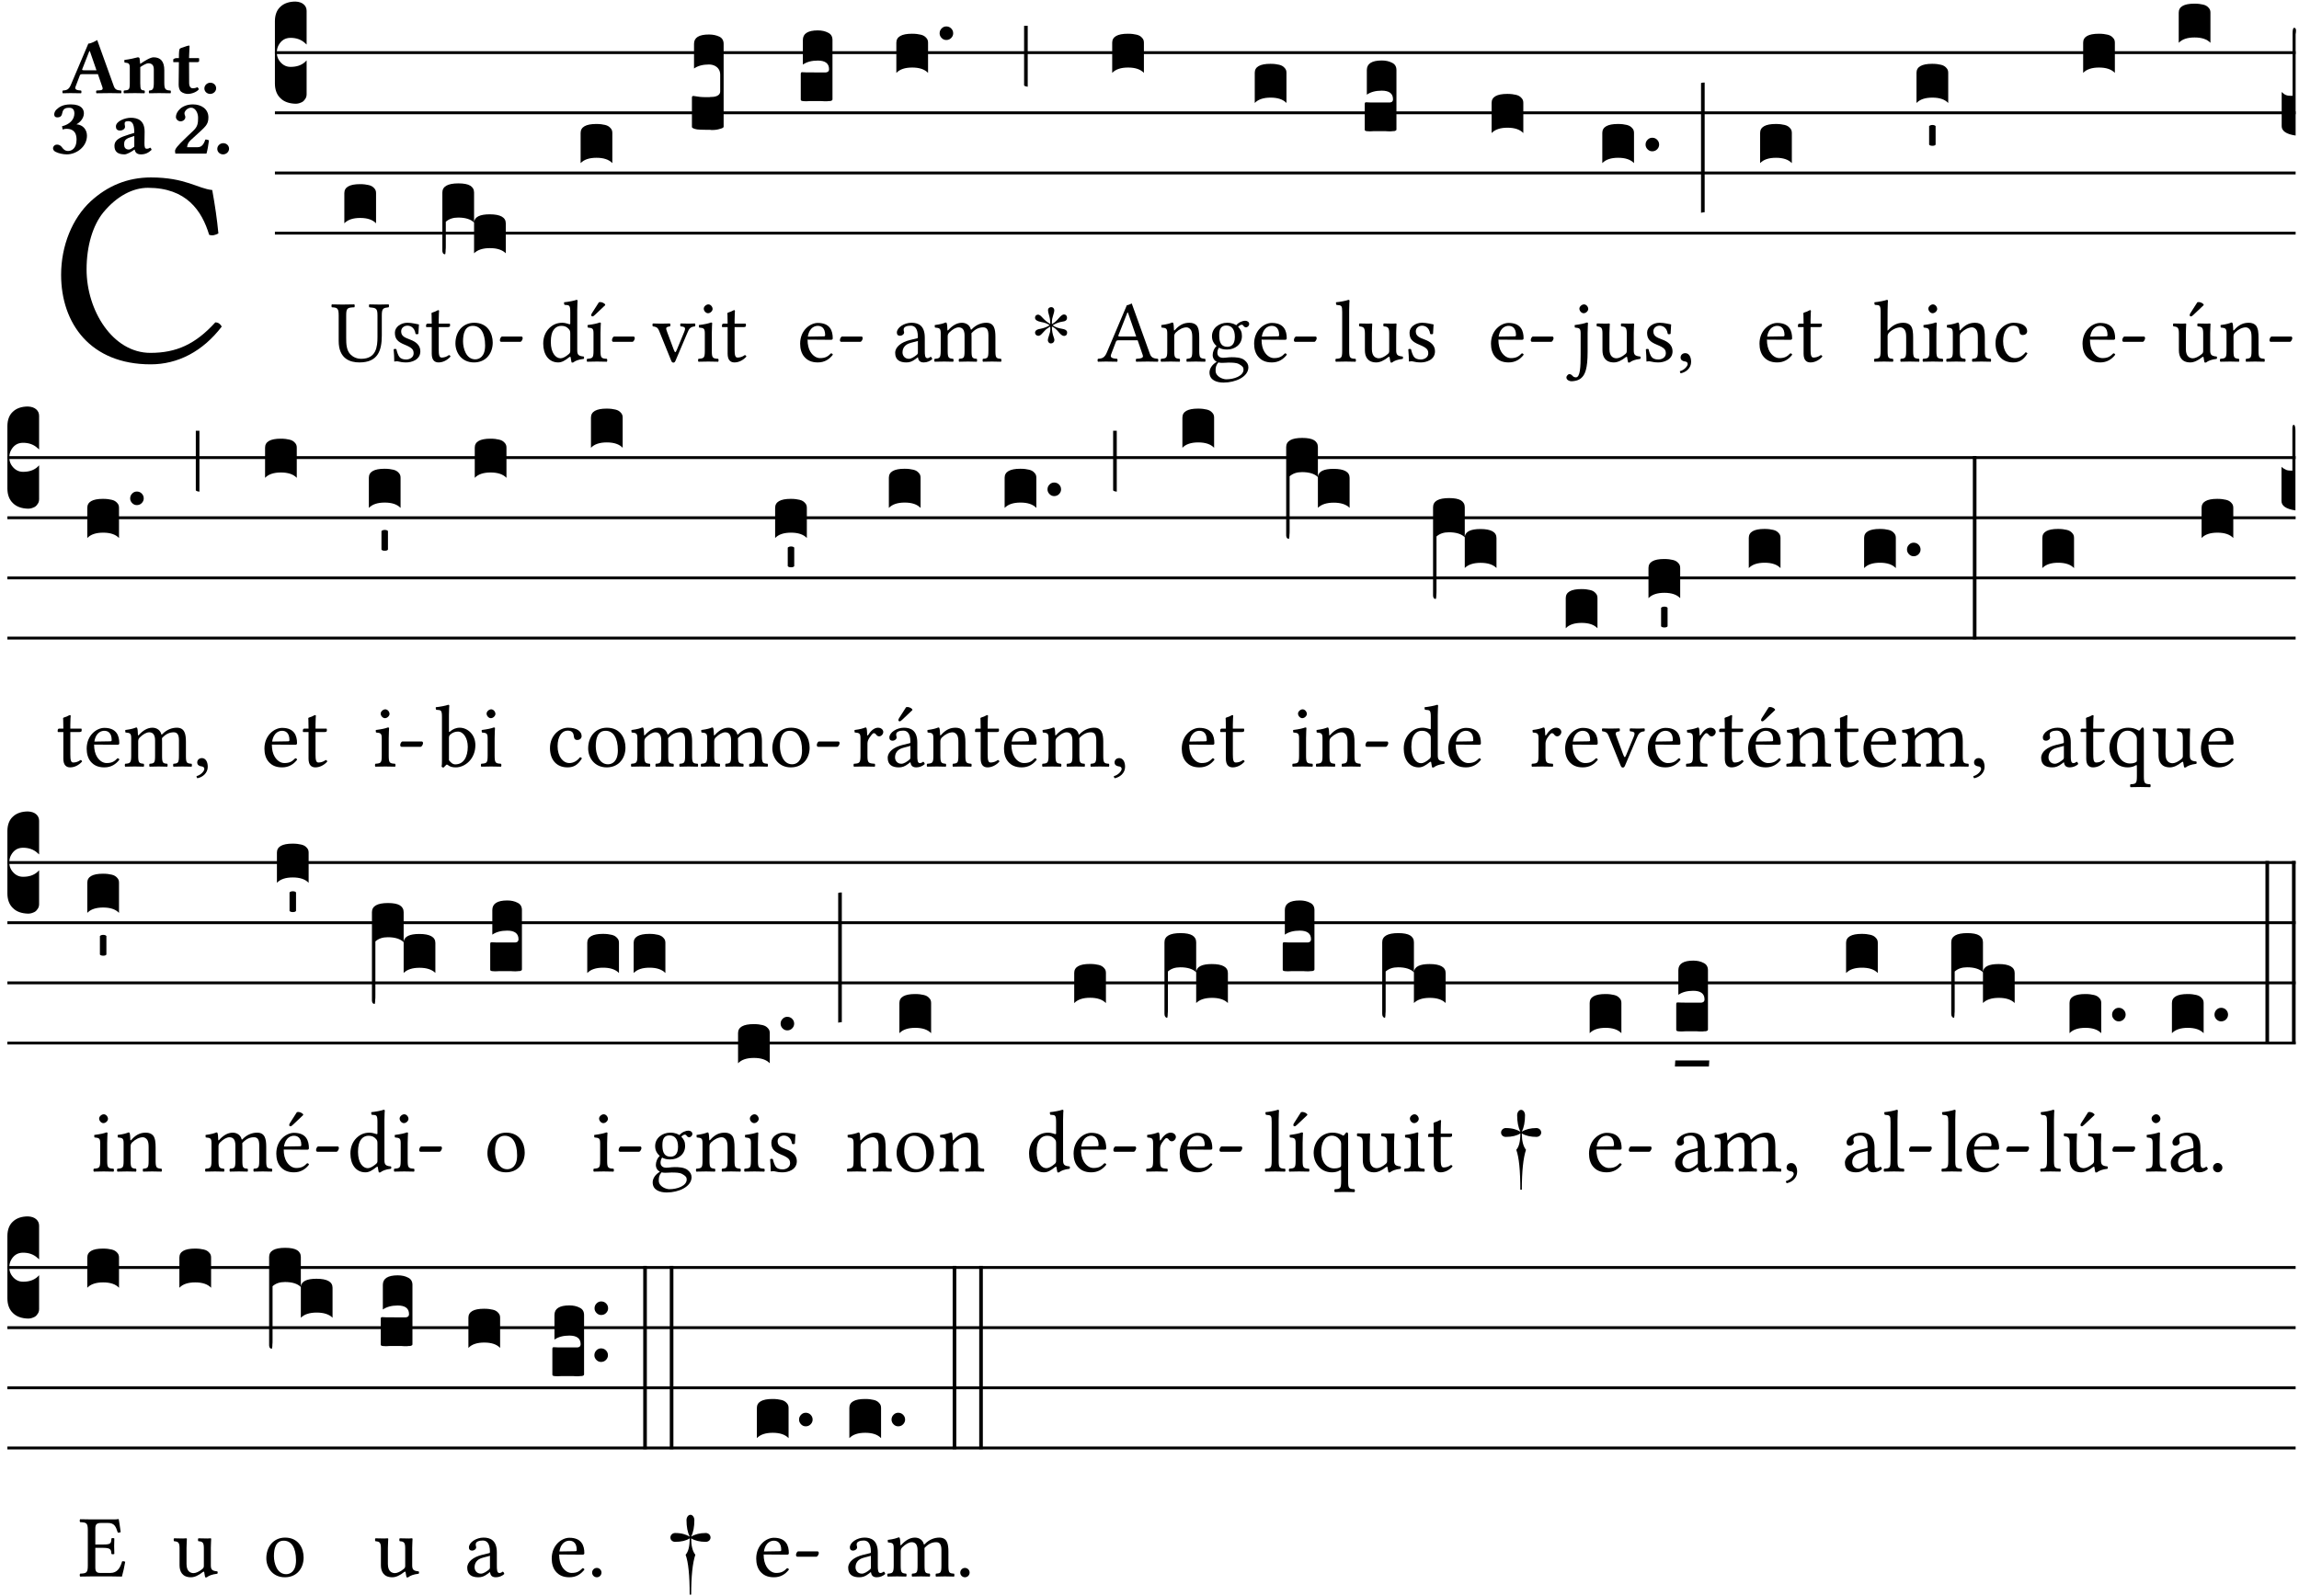 <?xml version="1.0" encoding="UTF-8" standalone="no"?>
<!DOCTYPE svg PUBLIC "-//W3C//DTD SVG 1.1//EN" "http://www.w3.org/Graphics/SVG/1.1/DTD/svg11.dtd">
<svg xmlns="http://www.w3.org/2000/svg" xmlns:xlink="http://www.w3.org/1999/xlink" version="1.1" width="311pt" height="216pt" viewBox="0 0 311 216">
<g enable-background="new">
<clipPath id="cp0">
<path transform="matrix(1,0,0,-1,-71,16251)" d="M 0 0 L 453.543 0 L 453.543 16322.79 L 0 16322.79 Z "/>
</clipPath>
<g clip-path="url(#cp0)">
<symbol id="font_1_24">
<path d="M .32 0 C .417 0 .506 .046 .574 .135 C .569 .144 .562 .15 .551 .15 C .48 .072 .412 .041 .319 .041 C .184 .041 .091 .193 .091 .339 C .091 .425 .114 .497 .15 .542 C .2 .603 .258 .631 .31 .631 C .448 .631 .503 .549 .529 .463 C .541 .459 .551 .462 .562 .468 C .557 .52 .55 .568 .54 .623 C .489 .628 .444 .668 .321 .668 C .236 .668 .165 .637 .106 .583 C .04 .522 0 .424 0 .32 C 0 .146 .105 0 .32 0 Z "/>
</symbol>
<use xlink:href="#font_1_24" transform="matrix(37.858,0,0,-37.858,8.267,49.3)"/>
<symbol id="font_2_22">
<path d="M .164 .081 L .217 .22 C .222 .233 .228 .237 .252 .237 L .442 .237 L .498 .074 C .51 .038 .481 .037 .443 .035 C .437 .035 .43 .034 .424 .034 C .418 .028 .418 .006 .424 0 C .461 .001 .556 .002 .595 .002 C .636 .002 .692 .001 .729 0 C .735 .006 .735 .028 .729 .034 C .69 .038 .657 .037 .639 .088 L .433 .66 C .418 .651 .358 .616 .323 .616 L .106 .104 C .08 .042 .05 .037 .006 .034 C 0 .028 0 .006 .006 0 C .043 .001 .061 .002 .1 .002 C .141 .002 .196 .001 .233 0 C .239 .006 .239 .028 .233 .034 C .195 .037 .148 .04 .164 .081 M .272 .285 C .25 .285 .243 .288 .247 .298 L .335 .522 L .342 .522 L .424 .285 L .272 .285 Z "/>
</symbol>
<symbol id="font_2_4f">
<path d="M .208 .124 L .208 .325 C .248 .352 .288 .372 .306 .372 C .346 .372 .376 .354 .376 .297 L .376 .13 C .376 .046 .36 .037 .319 .034 C .313 .028 .313 .006 .319 0 C .361 .001 .393 .002 .441 .002 C .496 .002 .54 .001 .583 0 C .589 .006 .589 .028 .583 .034 C .522 .037 .506 .046 .506 .13 L .506 .286 C .506 .396 .459 .446 .373 .446 C .333 .446 .262 .402 .207 .364 C .204 .399 .2 .429 .2 .429 C .199 .441 .191 .446 .177 .446 C .14 .436 .08 .422 .011 .413 C .009 .407 .011 .387 .013 .381 C .068 .376 .078 .368 .078 .311 L .078 .124 C .078 .041 .067 .039 .006 .034 C 0 .028 0 .006 .006 0 C .048 .001 .09 .002 .143 .002 C .189 .002 .217 .001 .26 0 C .266 .006 .266 .028 .26 .034 C .218 .038 .208 .041 .208 .124 Z "/>
</symbol>
<symbol id="font_2_55">
<path d="M .042 .444 C .028 .444 .013 .44 0 .429 L 0 .4 C 0 .395 .001 .394 .005 .394 L .07 .394 C .068 .293 .067 .165 .067 .115 C .067 .08 .076 .046 .097 .028 C .12 .009 .156 0 .18 0 C .235 0 .296 .028 .316 .056 C .316 .068 .31 .074 .298 .084 C .285 .074 .26 .07 .241 .07 C .219 .07 .197 .087 .197 .137 C .197 .187 .196 .294 .196 .394 L .297 .394 C .307 .394 .321 .398 .321 .407 L .321 .438 C .321 .442 .318 .444 .313 .444 L .196 .444 L .197 .478 C .199 .545 .202 .591 .202 .591 C .202 .597 .199 .6 .194 .6 C .187 .6 .15 .589 .134 .582 C .117 .575 .088 .569 .081 .56 C .074 .551 .07 .524 .07 .444 L .042 .444 Z "/>
</symbol>
<symbol id="font_2_f">
<path d="M 0 .068 C 0 .03 .032 0 .072 0 C .112 0 .146 .032 .146 .07 C .146 .109 .114 .139 .074 .139 C .034 .139 0 .107 0 .068 Z "/>
</symbol>
<symbol id="font_2_14">
<path d="M .202 .578 C .244 .578 .265 .554 .265 .507 C .265 .431 .204 .37 .112 .349 L .119 .309 C .14 .315 .152 .317 .167 .317 C .219 .317 .292 .302 .292 .182 C .292 .067 .224 .042 .187 .042 C .148 .042 .127 .067 .114 .084 C .103 .099 .086 .121 .049 .121 C .018 .121 0 .095 0 .078 C 0 .057 .011 .042 .033 .031 C .069 .013 .122 0 .171 0 C .289 0 .421 .093 .421 .232 C .421 .304 .374 .367 .29 .373 C .334 .395 .383 .448 .383 .509 C .383 .553 .359 .62 .221 .62 C .117 .62 .075 .585 .043 .556 C .021 .536 .015 .509 .015 .496 C .015 .482 .02 .459 .053 .459 C .097 .459 .109 .482 .115 .514 C .126 .575 .168 .578 .202 .578 Z "/>
</symbol>
<symbol id="font_2_42">
<path d="M .251 .059 C .258 .018 .285 0 .329 0 C .384 0 .423 .021 .46 .056 C .458 .068 .454 .076 .442 .084 C .429 .074 .419 .07 .4 .07 C .378 .07 .372 .088 .372 .137 L .374 .281 C .374 .425 .285 .454 .203 .454 C .13 .454 .018 .412 .018 .346 C .018 .318 .03 .296 .069 .296 C .105 .296 .131 .318 .131 .342 C .131 .347 .13 .353 .129 .359 C .127 .369 .125 .379 .127 .389 C .128 .4 .136 .412 .169 .412 C .211 .412 .246 .394 .246 .267 L .179 .246 C .074 .213 0 .184 0 .105 C 0 .036 .038 0 .125 0 C .154 0 .212 .032 .245 .058 L .251 .059 M .246 .228 L .246 .096 C .221 .076 .196 .06 .178 .06 C .135 .06 .12 .089 .12 .12 C .12 .157 .123 .188 .194 .211 L .246 .228 Z "/>
</symbol>
<symbol id="font_2_13">
<path d="M .011 .454 C .011 .429 .034 .4 .07 .4 C .099 .4 .128 .422 .128 .453 C .128 .458 .126 .465 .123 .474 C .12 .481 .117 .489 .117 .5 C .117 .523 .152 .569 .2 .569 C .251 .569 .286 .506 .286 .446 C .286 .379 .282 .336 .229 .286 L .144 .205 C .02 .087 .003 .059 0 .032 L .004 0 L .39 0 C .402 .038 .414 .107 .421 .164 C .408 .17 .399 .174 .376 .174 C .354 .106 .325 .079 .28 .079 L .15 .079 C .153 .111 .163 .138 .196 .168 L .255 .222 C .374 .332 .414 .356 .414 .449 C .414 .553 .326 .61 .223 .61 C .08 .61 .011 .516 .011 .454 Z "/>
</symbol>
<use xlink:href="#font_2_22" transform="matrix(10.909,0,0,-10.909,8.426,12.62)"/>
<use xlink:href="#font_2_4f" transform="matrix(10.909,0,0,-10.909,16.706,12.62)"/>
<use xlink:href="#font_2_55" transform="matrix(10.909,0,0,-10.909,23.437,12.708)"/>
<use xlink:href="#font_2_f" transform="matrix(10.909,0,0,-10.909,27.648,12.708)"/>
<use xlink:href="#font_2_14" transform="matrix(10.909,0,0,-10.909,7.171,20.889)"/>
<use xlink:href="#font_2_42" transform="matrix(10.909,0,0,-10.909,15.484,20.889)"/>
<use xlink:href="#font_2_13" transform="matrix(10.909,0,0,-10.909,23.676,20.78)"/>
<use xlink:href="#font_2_f" transform="matrix(10.909,0,0,-10.909,29.393,20.889)"/>
<path transform="matrix(1,0,0,-1,37.189,7.123)" stroke-width=".388" stroke-linecap="butt" stroke-miterlimit="10" stroke-linejoin="miter" fill="none" stroke="#000000" d="M 0 0 L 273.354 0 "/>
<path transform="matrix(1,0,0,-1,37.189,15.264)" stroke-width=".388" stroke-linecap="butt" stroke-miterlimit="10" stroke-linejoin="miter" fill="none" stroke="#000000" d="M 0 0 L 273.354 0 "/>
<path transform="matrix(1,0,0,-1,37.189,23.405)" stroke-width=".388" stroke-linecap="butt" stroke-miterlimit="10" stroke-linejoin="miter" fill="none" stroke="#000000" d="M 0 0 L 273.354 0 "/>
<path transform="matrix(1,0,0,-1,37.189,31.545)" stroke-width=".388" stroke-linecap="butt" stroke-miterlimit="10" stroke-linejoin="miter" fill="none" stroke="#000000" d="M 0 0 L 273.354 0 "/>
<symbol id="font_3_d">
<path d="M 0 .106 L 0 .432 C 0 .465 .01 .491 .029 .508 C .048 .526 .075 .535 .108 .535 C .127 .534 .141 .529 .151 .52 C .161 .511 .166 .5 .166 .486 L .166 .31 L .156 .319 C .137 .336 .112 .345 .082 .345 C .054 .345 .033 .332 .019 .306 C .013 .295 .01 .282 .01 .268 C .01 .255 .013 .242 .02 .23 C .027 .219 .035 .21 .046 .203 C .057 .196 .069 .193 .082 .193 C .113 .193 .137 .201 .156 .217 L .166 .227 L .166 .05 C .166 .039 .163 .03 .157 .023 C .152 .015 .145 .009 .136 .006 C .127 .002 .118 0 .108 0 C .075 .001 .048 .01 .029 .029 C .01 .047 0 .073 0 .106 Z "/>
</symbol>
<use xlink:href="#font_3_d" transform="matrix(25.843,0,0,-25.843,37.189,14.037)"/>
<symbol id="font_1_36">
<path d="M .168 .533 C .168 .616 .183 .621 .26 .624 C .266 .63 .266 .651 .26 .657 C .213 .656 .164 .655 .125 .655 C .086 .655 .045 .656 .006 .657 C 0 .651 0 .63 .006 .624 C .066 .621 .083 .616 .083 .533 L .083 .243 C .083 .039 .215 0 .317 0 C .522 0 .571 .127 .571 .305 L .571 .533 C .571 .613 .588 .617 .648 .624 C .654 .63 .654 .651 .648 .657 C .61 .656 .569 .655 .546 .655 C .525 .655 .476 .656 .43 .657 C .424 .651 .424 .63 .43 .624 C .505 .617 .522 .614 .522 .533 L .522 .287 C .522 .175 .507 .041 .338 .041 C .29 .041 .249 .059 .219 .088 C .17 .135 .168 .211 .168 .276 L .168 .533 Z "/>
</symbol>
<use xlink:href="#font_1_36" transform="matrix(11.955,0,0,-11.955,44.823,49.041)"/>
<symbol id="font_3_40">
<path d="M .082 .205 C .101 .205 .116 .203 .128 .2 C .141 .197 .15 .191 .156 .184 C .163 .177 .166 .169 .166 .158 L .166 0 C .148 .019 .12 .028 .083 .028 C .046 .028 .018 .019 0 0 L 0 .158 C 0 .189 .027 .205 .082 .205 Z "/>
</symbol>
<use xlink:href="#font_3_40" transform="matrix(25.843,0,0,-25.843,46.581,30.215)"/>
<symbol id="font_1_54">
<path d="M 0 .148 C .004 .099 .007 .052 .007 .01 C .017 .012 .027 .013 .032 .013 C .039 .013 .045 .013 .052 .011 C .079 .004 .106 0 .143 0 C .199 0 .302 .027 .302 .126 C .302 .194 .253 .234 .185 .259 C .125 .282 .085 .297 .085 .352 C .085 .393 .121 .416 .155 .416 C .177 .416 .235 .408 .248 .323 C .254 .317 .274 .318 .28 .324 C .283 .36 .285 .397 .286 .43 C .255 .435 .207 .449 .155 .449 C .081 .449 .014 .401 .014 .337 C .014 .264 .047 .233 .124 .201 C .207 .167 .226 .146 .226 .103 C .226 .054 .178 .033 .141 .033 C .102 .033 .08 .046 .07 .057 C .048 .08 .037 .124 .031 .149 C .025 .155 .006 .154 0 .148 Z "/>
</symbol>
<symbol id="font_1_55">
<path d="M .018 .439 C .004 .439 0 .427 0 .419 L 0 .406 C 0 .401 .001 .4 .005 .4 L .064 .4 L .064 .099 C .064 .028 .095 0 .141 0 C .187 0 .237 .022 .276 .066 C .274 .076 .268 .082 .258 .083 C .232 .063 .202 .055 .176 .055 C .149 .055 .143 .085 .143 .147 L .143 .4 L .247 .4 C .257 .4 .271 .404 .271 .413 L .271 .433 C .271 .437 .268 .439 .263 .439 L .143 .439 L .143 .478 C .143 .543 .147 .583 .147 .583 C .147 .589 .144 .592 .139 .592 C .135 .592 .126 .588 .117 .583 C .106 .577 .096 .572 .083 .569 C .071 .565 .061 .562 .061 .555 C .061 .543 .064 .55 .064 .439 L .018 .439 Z "/>
</symbol>
<symbol id="font_1_50">
<path d="M 0 .215 C 0 .113 .068 0 .21 0 C .274 0 .323 .023 .357 .056 C .402 .1 .422 .163 .422 .224 C .422 .328 .365 .449 .212 .449 C .146 .449 .092 .422 .055 .379 C .019 .336 0 .278 0 .215 M .197 .414 C .283 .414 .336 .336 .336 .192 C .336 .066 .271 .035 .224 .035 C .12 .035 .086 .161 .086 .238 C .086 .325 .107 .414 .197 .414 Z "/>
</symbol>
<symbol id="font_1_e">
<path d="M .231 0 C .244 0 .258 .028 .258 .04 C .258 .05 .254 .06 .244 .06 L .025 .06 C .013 .06 0 .037 0 .019 C 0 .009 .006 0 .015 0 L .231 0 Z "/>
</symbol>
<use xlink:href="#font_1_54" transform="matrix(11.955,0,0,-11.955,53.252,49.041)"/>
<use xlink:href="#font_1_55" transform="matrix(11.955,0,0,-11.955,57.639,49.041)"/>
<use xlink:href="#font_1_50" transform="matrix(11.955,0,0,-11.955,61.609,49.041)"/>
<use xlink:href="#font_1_e" transform="matrix(11.955,0,0,-11.955,67.622,46.256)"/>
<symbol id="font_3_1b8">
<path d="M 0 .021 L 0 .323 C 0 .355 .028 .371 .084 .371 C .112 .371 .133 .367 .146 .359 C .159 .351 .166 .339 .166 .323 L .166 .169 C .17 .196 .197 .209 .248 .209 C .304 .209 .332 .193 .332 .162 L .332 .005 C .314 .023 .286 .032 .249 .032 C .212 .032 .184 .023 .166 .005 L .166 .166 C .149 .183 .121 .192 .083 .192 C .056 .192 .035 .185 .018 .17 L .018 .047 C .018 .036 .018 .027 .017 .021 C .017 .015 .017 .01 .016 .007 C .016 .004 .016 .002 .015 .001 C .014 0 .013 0 .011 0 C .008 .001 .006 .002 .004 .004 C .003 .006 .002 .008 .001 .011 C 0 .014 0 .017 0 .021 Z "/>
</symbol>
<use xlink:href="#font_3_1b8" transform="matrix(25.843,0,0,-25.843,59.841,34.401)"/>
<symbol id="font_1_45">
<path d="M .295 .063 C .3 .067 .309 .069 .31 .062 C .313 .038 .321 .003 .321 .003 C .329 0 .334 .001 .34 .003 C .362 .021 .397 .036 .458 .043 C .464 .049 .464 .064 .458 .07 C .394 .075 .385 .094 .385 .143 L .385 .596 C .385 .661 .389 .701 .389 .701 C .389 .708 .385 .711 .376 .711 C .351 .701 .276 .687 .236 .684 C .234 .676 .236 .66 .242 .654 C .245 .654 .248 .654 .251 .654 C .295 .651 .306 .651 .306 .572 L .306 .444 C .306 .437 .304 .435 .297 .435 C .293 .435 .252 .452 .219 .452 C .153 .452 .109 .43 .069 .392 C .026 .349 0 .29 0 .216 C 0 .093 .062 .003 .17 .003 C .209 .003 .246 .023 .295 .063 M .306 .137 C .306 .118 .304 .11 .29 .098 C .253 .066 .221 .05 .196 .05 C .142 .05 .086 .109 .086 .234 C .086 .306 .1 .346 .115 .367 C .146 .414 .188 .417 .208 .417 C .244 .417 .269 .404 .289 .381 C .303 .365 .306 .358 .306 .327 L .306 .137 Z "/>
</symbol>
<symbol id="font_1_ad">
<path d="M .157 .124 L .157 .323 C .157 .373 .161 .437 .161 .437 C .161 .441 .156 .444 .148 .444 C .12 .433 .08 .424 .011 .415 C .009 .409 .011 .393 .013 .387 C .068 .382 .078 .376 .078 .319 L .078 .124 C .078 .041 .067 .038 .006 .033 C 0 .027 0 .006 .006 0 C .039 .001 .078 .002 .118 .002 C .158 .002 .196 .001 .229 0 C .235 .006 .235 .027 .229 .033 C .168 .037 .157 .041 .157 .124 M .139 .673 L .063 .554 C .055 .541 .052 .537 .052 .526 C .052 .519 .059 .513 .066 .513 C .073 .513 .081 .517 .096 .532 L .211 .641 L .208 .652 C .185 .674 .159 .675 .153 .675 C .148 .675 .142 .674 .139 .673 Z "/>
</symbol>
<use xlink:href="#font_1_45" transform="matrix(11.955,0,0,-11.955,73.485,49.077)"/>
<use xlink:href="#font_1_ad" transform="matrix(11.955,0,0,-11.955,79.355,48.946)"/>
<use xlink:href="#font_1_e" transform="matrix(11.955,0,0,-11.955,82.786,46.256)"/>
<use xlink:href="#font_3_40" transform="matrix(25.843,0,0,-25.843,78.544,22.073)"/>
<symbol id="font_1_57">
<path d="M .32 .41 C .374 .406 .38 .394 .359 .343 L .278 .147 C .262 .108 .257 .108 .241 .15 L .169 .343 C .151 .391 .147 .403 .2 .41 C .206 .416 .206 .437 .2 .443 C .167 .442 .132 .441 .099 .441 C .066 .441 .036 .442 .006 .443 C 0 .437 0 .416 .006 .41 C .059 .404 .066 .388 .086 .337 L .214 .021 C .22 .006 .226 0 .239 0 C .249 0 .256 .006 .263 .023 L .396 .336 C .415 .38 .426 .405 .482 .41 C .488 .416 .488 .437 .482 .443 C .462 .442 .438 .441 .412 .441 C .379 .441 .345 .442 .32 .443 C .314 .437 .314 .416 .32 .41 Z "/>
</symbol>
<symbol id="font_1_4a">
<path d="M .157 .124 L .157 .323 C .157 .373 .161 .437 .161 .437 C .161 .441 .156 .444 .148 .444 C .12 .433 .08 .424 .011 .415 C .009 .409 .011 .393 .013 .387 C .068 .382 .078 .376 .078 .319 L .078 .124 C .078 .041 .067 .038 .006 .033 C 0 .027 0 .006 .006 0 C .039 .001 .078 .002 .118 .002 C .158 .002 .196 .001 .229 0 C .235 .006 .235 .027 .229 .033 C .168 .037 .157 .041 .157 .124 M .066 .601 C .066 .575 .09 .549 .114 .549 C .142 .549 .166 .576 .166 .597 C .166 .621 .145 .649 .118 .649 C .094 .649 .066 .625 .066 .601 Z "/>
</symbol>
<use xlink:href="#font_1_57" transform="matrix(11.955,0,0,-11.955,88.245,49.065)"/>
<use xlink:href="#font_1_4a" transform="matrix(11.955,0,0,-11.955,94.414,48.946)"/>
<use xlink:href="#font_1_55" transform="matrix(11.955,0,0,-11.955,97.665,49.041)"/>
<symbol id="font_3_105">
<path d="M 0 .016 L 0 .169 C 0 .175 .002 .178 .006 .178 L .01 .178 C .031 .174 .051 .172 .069 .172 C .073 .172 .077 .172 .081 .172 C .085 .172 .089 .172 .092 .172 C .096 .173 .099 .173 .102 .173 C .117 .173 .128 .176 .136 .181 C .144 .186 .148 .193 .148 .202 L .148 .289 C .148 .299 .146 .308 .142 .315 C .138 .323 .131 .33 .122 .335 C .113 .34 .102 .343 .089 .343 C .057 .343 .031 .336 .011 .322 L .011 .451 C .011 .484 .037 .5 .089 .5 C .11 .5 .128 .496 .143 .489 C .158 .482 .166 .469 .166 .451 L .166 .017 C .166 .013 .16 .009 .147 .006 C .135 .002 .122 0 .107 0 C .104 0 .099 0 .094 .001 C .089 .001 .082 .001 .074 .001 C .052 .001 .036 .002 .027 .003 C .009 .006 0 .011 0 .016 Z "/>
</symbol>
<use xlink:href="#font_3_105" transform="matrix(25.843,0,0,-25.843,93.601,17.59)"/>
<symbol id="font_1_46">
<path d="M .349 .103 C .312 .065 .283 .049 .225 .049 C .189 .049 .147 .07 .116 .121 C .096 .154 .084 .2 .084 .258 L .35 .256 C .362 .256 .369 .262 .369 .273 C .369 .357 .339 .447 .2 .447 C .113 .447 0 .364 0 .212 C 0 .156 .014 .102 .047 .064 C .081 .024 .128 0 .2 0 C .276 0 .33 .035 .37 .087 C .367 .097 .361 .102 .349 .103 M .087 .292 C .106 .405 .176 .414 .2 .414 C .238 .414 .283 .393 .283 .309 C .283 .3 .279 .295 .268 .295 L .087 .292 Z "/>
</symbol>
<use xlink:href="#font_1_46" transform="matrix(11.955,0,0,-11.955,108.24,49.041)"/>
<use xlink:href="#font_1_e" transform="matrix(11.955,0,0,-11.955,113.62,46.256)"/>
<symbol id="font_3_104">
<path d="M .131 0 C .126 0 .118 0 .107 .001 C .096 .001 .087 .001 .078 .001 C .07 .001 .06 .001 .049 .001 C .038 0 .031 0 .028 0 C .016 0 .008 .001 .005 .002 C .002 .003 0 .005 0 .009 L 0 .143 C 0 .149 .002 .152 .006 .152 L .01 .152 C .015 .151 .036 .151 .075 .151 L .109 .151 C .12 .151 .128 .151 .132 .151 C .137 .152 .14 .153 .143 .155 C .146 .158 .148 .162 .148 .168 C .148 .198 .128 .213 .089 .213 C .057 .213 .031 .206 .011 .192 L .011 .321 C .011 .354 .037 .371 .089 .371 C .11 .371 .128 .367 .143 .359 C .158 .352 .166 .339 .166 .321 L .166 .01 C .166 .008 .165 .006 .164 .005 C .163 .004 .161 .003 .158 .002 C .155 .001 .151 .001 .146 .001 C .142 0 .137 0 .131 0 Z "/>
</symbol>
<use xlink:href="#font_3_104" transform="matrix(25.843,0,0,-25.843,108.325,13.701)"/>
<symbol id="font_1_42">
<path d="M .257 .058 C .263 .027 .274 0 .324 0 C .362 0 .398 .017 .419 .037 C .417 .049 .413 .058 .402 .064 C .395 .058 .378 .048 .365 .048 C .336 .048 .335 .087 .335 .133 L .335 .28 C .335 .422 .257 .449 .184 .449 C .102 .449 .019 .395 .019 .338 C .019 .314 .031 .302 .054 .302 C .083 .302 .101 .323 .101 .336 C .101 .343 .1 .35 .098 .354 C .097 .357 .096 .363 .096 .374 C .096 .405 .138 .416 .176 .416 C .21 .416 .257 .399 .257 .286 C .257 .279 .254 .275 .251 .274 L .165 .253 C .069 .229 0 .176 0 .108 C 0 .026 .056 0 .126 0 C .161 0 .191 .008 .235 .042 L .255 .058 L .257 .058 M .257 .243 L .257 .111 C .257 .098 .251 .091 .243 .085 C .217 .064 .183 .041 .155 .041 C .105 .041 .083 .081 .083 .112 C .083 .157 .104 .203 .178 .222 L .257 .243 Z "/>
</symbol>
<symbol id="font_1_4e">
<path d="M .15 .36 C .149 .39 .147 .426 .142 .436 C .14 .441 .138 .444 .13 .444 C .102 .433 .076 .424 .007 .415 C .005 .409 .007 .393 .009 .387 C .063 .382 .074 .377 .074 .319 L .074 .124 C .074 .042 .061 .037 .006 .033 C 0 .027 0 .006 .006 0 C .036 .001 .074 .002 .114 .002 C .154 .002 .185 .001 .215 0 C .221 .006 .221 .027 .215 .033 C .164 .038 .153 .042 .153 .124 L .153 .288 C .153 .309 .162 .321 .17 .33 C .21 .369 .247 .389 .278 .389 C .316 .389 .344 .365 .344 .298 L .344 .124 C .344 .042 .336 .037 .282 .033 C .277 .027 .277 .006 .282 0 C .307 .001 .344 .002 .384 .002 C .424 .002 .457 .001 .482 0 C .487 .006 .487 .027 .482 .033 C .432 .037 .423 .042 .423 .124 L .423 .283 C .423 .297 .423 .311 .422 .323 C .47 .376 .515 .389 .554 .389 C .592 .389 .614 .367 .614 .3 L .614 .124 C .614 .042 .604 .037 .552 .033 C .547 .027 .547 .006 .552 0 C .577 .001 .614 .002 .654 .002 C .694 .002 .729 .001 .757 0 C .762 .006 .762 .027 .757 .033 C .702 .037 .693 .042 .693 .124 L .693 .282 C .693 .371 .678 .441 .59 .441 C .539 .441 .477 .422 .425 .367 C .422 .364 .416 .359 .414 .368 C .405 .409 .366 .441 .314 .441 C .256 .441 .204 .407 .162 .36 C .157 .355 .151 .348 .15 .36 Z "/>
</symbol>
<use xlink:href="#font_1_42" transform="matrix(11.955,0,0,-11.955,121.097,49.041)"/>
<use xlink:href="#font_1_4e" transform="matrix(11.955,0,0,-11.955,126.37,48.946)"/>
<symbol id="font_3_b">
<path d="M .06 .01 C .053 .003 .044 0 .035 0 C .026 0 .018 .003 .011 .01 C .004 .017 0 .025 0 .035 C 0 .046 .004 .054 .011 .061 C .018 .068 .026 .071 .035 .071 C .044 .071 .053 .068 .06 .061 C .067 .054 .071 .046 .071 .035 C .071 .025 .067 .017 .06 .01 Z "/>
</symbol>
<use xlink:href="#font_3_40" transform="matrix(25.843,0,0,-25.843,121.254,9.862)"/>
<use xlink:href="#font_3_b" transform="matrix(25.843,0,0,-25.843,127.108,5.412)"/>
<symbol id="font_4_25">
<path d="M .172 .184 L .172 .191 C .145 .174 .128 .162 .12 .155 C .113 .149 .099 .134 .078 .11 C .064 .094 .05 .086 .036 .086 C .014 .089 .002 .101 0 .121 C 0 .14 .013 .154 .039 .161 C .046 .163 .053 .165 .062 .166 C .097 .173 .128 .184 .154 .199 C .157 .201 .161 .203 .165 .206 L .154 .213 C .135 .226 .107 .236 .068 .243 C .024 .251 .001 .267 0 .29 C 0 .307 .008 .319 .023 .324 C .027 .325 .031 .326 .034 .326 C .048 .326 .064 .315 .082 .294 C .11 .263 .139 .24 .168 .223 L .172 .221 L .172 .234 C .172 .261 .167 .292 .157 .325 C .15 .348 .147 .365 .147 .376 C .147 .393 .155 .404 .171 .409 C .174 .41 .178 .411 .182 .411 C .199 .411 .21 .403 .216 .387 C .217 .383 .218 .379 .218 .374 C .218 .365 .215 .349 .208 .328 C .197 .296 .191 .268 .191 .245 L .191 .219 L .198 .223 C .221 .236 .245 .257 .27 .287 C .293 .314 .312 .328 .326 .328 C .345 .328 .356 .319 .361 .301 C .362 .297 .362 .293 .362 .289 C .362 .27 .352 .257 .331 .251 C .325 .25 .318 .248 .311 .247 C .277 .242 .244 .23 .213 .213 L .199 .205 L .207 .2 C .234 .183 .267 .172 .304 .166 C .338 .161 .357 .15 .362 .134 L .363 .122 C .363 .101 .354 .089 .336 .086 L .328 .085 C .311 .085 .291 .099 .268 .128 C .242 .159 .219 .179 .198 .188 L .191 .191 L .191 .184 C .191 .145 .198 .108 .211 .072 C .216 .058 .219 .047 .219 .04 C .219 .023 .211 .01 .195 .003 C .19 .001 .185 0 .18 0 C .165 0 .154 .008 .148 .023 C .146 .028 .145 .032 .145 .037 C .145 .049 .149 .064 .156 .083 C .167 .113 .173 .138 .173 .158 L .173 .167 L .172 .184 Z "/>
</symbol>
<use xlink:href="#font_4_25" transform="matrix(11.955,0,0,-11.955,140.015,46.471)"/>
<symbol id="font_3_2a">
<path d="M 0 .319 L .019 .319 L .019 0 C .01 .001 .003 .003 0 .007 L 0 .319 Z "/>
</symbol>
<use xlink:href="#font_3_2a" transform="matrix(25.843,0,0,-25.843,138.536,11.736)"/>
<symbol id="font_1_22">
<path d="M .154 .081 L .209 .226 C .214 .239 .22 .243 .244 .243 L .455 .243 L .513 .074 C .525 .04 .487 .036 .439 .033 C .433 .027 .433 .006 .439 0 C .476 .001 .531 .002 .57 .002 C .611 .002 .649 .001 .684 0 C .69 .006 .69 .027 .684 .033 C .645 .037 .611 .04 .594 .088 L .388 .66 C .373 .651 .346 .64 .333 .64 L .106 .104 C .08 .042 .05 .036 .006 .033 C 0 .027 0 .006 .006 0 C .032 .001 .065 .002 .095 .002 C .136 .002 .186 .001 .223 0 C .229 .006 .229 .027 .223 .033 C .185 .036 .138 .04 .154 .081 M .262 .285 C .24 .285 .233 .288 .237 .298 L .339 .557 L .345 .557 L .439 .285 L .262 .285 Z "/>
</symbol>
<use xlink:href="#font_1_22" transform="matrix(11.955,0,0,-11.955,148.457,48.946)"/>
<use xlink:href="#font_3_40" transform="matrix(25.843,0,0,-25.843,150.454,9.862)"/>
<symbol id="font_1_4f">
<path d="M .164 .36 C .158 .353 .152 .351 .152 .36 C .151 .387 .149 .426 .144 .436 C .142 .441 .14 .444 .132 .444 C .104 .433 .078 .424 .009 .415 C .007 .409 .009 .393 .011 .387 C .065 .382 .076 .377 .076 .319 L .076 .124 C .076 .042 .066 .038 .006 .033 C 0 .027 0 .006 .006 0 C .036 .001 .076 .002 .116 .002 C .156 .002 .186 .001 .216 0 C .222 .006 .222 .027 .216 .033 C .165 .038 .155 .042 .155 .124 L .155 .288 C .155 .309 .164 .321 .172 .33 C .21 .367 .255 .389 .294 .389 C .314 .389 .335 .376 .347 .353 C .357 .333 .359 .306 .359 .276 L .359 .124 C .359 .042 .349 .038 .297 .033 C .292 .027 .292 .006 .297 0 C .327 .001 .359 .002 .399 .002 C .439 .002 .475 .001 .505 0 C .51 .006 .51 .027 .505 .033 C .449 .038 .438 .042 .438 .124 L .438 .273 C .438 .328 .434 .376 .411 .407 C .394 .429 .363 .441 .328 .441 C .279 .441 .223 .428 .164 .36 Z "/>
</symbol>
<symbol id="font_1_48">
<path d="M .412 .625 C .431 .625 .449 .643 .449 .663 C .449 .684 .43 .7 .403 .7 C .377 .7 .329 .683 .303 .649 C .291 .657 .258 .677 .199 .677 C .11 .677 .028 .617 .028 .525 C .028 .471 .052 .44 .08 .413 C .052 .389 .036 .346 .036 .312 C .036 .276 .056 .248 .082 .235 C .028 .203 0 .157 0 .114 C 0 .027 .082 0 .159 0 C .294 0 .44 .065 .44 .173 C .44 .205 .425 .23 .396 .254 C .357 .286 .287 .287 .25 .287 C .232 .287 .207 .285 .183 .282 C .168 .281 .158 .28 .153 .28 C .124 .28 .089 .294 .089 .337 C .089 .357 .095 .378 .107 .395 C .131 .381 .159 .374 .198 .374 C .286 .374 .367 .429 .367 .527 C .367 .574 .353 .601 .324 .631 C .331 .641 .351 .655 .364 .655 C .371 .655 .378 .652 .384 .643 C .388 .635 .401 .625 .412 .625 M .1 .228 C .111 .225 .127 .223 .14 .223 C .171 .223 .199 .226 .213 .226 C .263 .226 .305 .225 .334 .209 C .373 .187 .385 .173 .385 .147 C .385 .075 .279 .037 .189 .037 C .153 .037 .069 .066 .069 .134 C .069 .168 .071 .193 .1 .228 M .287 .517 C .287 .424 .24 .405 .203 .405 C .119 .405 .11 .476 .11 .54 C .11 .61 .135 .646 .19 .646 C .253 .646 .287 .6 .287 .517 Z "/>
</symbol>
<use xlink:href="#font_1_4f" transform="matrix(11.955,0,0,-11.955,156.993,48.946)"/>
<use xlink:href="#font_1_48" transform="matrix(11.955,0,0,-11.955,163.616,51.767)"/>
<use xlink:href="#font_1_46" transform="matrix(11.955,0,0,-11.955,169.654,49.041)"/>
<use xlink:href="#font_1_e" transform="matrix(11.955,0,0,-11.955,175.033,46.256)"/>
<use xlink:href="#font_3_40" transform="matrix(25.843,0,0,-25.843,169.738,13.933)"/>
<symbol id="font_1_4d">
<path d="M .078 .124 C .078 .041 .067 .036 .006 .033 C 0 .027 0 .006 .006 0 C .041 .001 .078 .002 .118 .002 C .158 .002 .196 .001 .229 0 C .235 .006 .235 .027 .229 .033 C .168 .036 .157 .041 .157 .124 L .157 .585 C .157 .65 .161 .69 .161 .69 C .161 .697 .157 .7 .148 .7 C .123 .69 .048 .676 .008 .673 C .006 .665 .008 .649 .014 .643 C .072 .639 .078 .636 .078 .561 L .078 .124 Z "/>
</symbol>
<symbol id="font_1_56">
<path d="M .197 .003 C .236 .003 .283 .023 .332 .063 C .337 .067 .346 .069 .347 .062 C .35 .037 .358 .003 .358 .003 C .366 0 .371 .001 .377 .003 C .399 .021 .434 .036 .495 .043 C .501 .049 .501 .064 .495 .07 C .431 .075 .422 .094 .422 .143 L .422 .335 C .422 .365 .426 .438 .426 .438 C .426 .441 .423 .444 .418 .444 C .413 .443 .398 .442 .383 .442 C .351 .442 .315 .443 .281 .444 C .275 .438 .275 .417 .281 .411 C .33 .408 .343 .396 .343 .33 L .343 .137 C .343 .118 .341 .11 .327 .098 C .29 .066 .252 .05 .227 .05 C .197 .05 .147 .064 .147 .153 L .147 .335 C .147 .365 .151 .438 .151 .438 C .151 .441 .148 .444 .143 .444 C .138 .443 .123 .442 .108 .442 C .076 .442 .04 .443 .006 .444 C 0 .438 0 .417 .006 .411 C .054 .407 .068 .396 .068 .331 L .068 .139 C .068 .07 .098 .003 .197 .003 Z "/>
</symbol>
<use xlink:href="#font_1_4d" transform="matrix(11.955,0,0,-11.955,180.634,48.946)"/>
<use xlink:href="#font_1_56" transform="matrix(11.955,0,0,-11.955,183.826,49.077)"/>
<use xlink:href="#font_1_54" transform="matrix(11.955,0,0,-11.955,190.509,49.041)"/>
<use xlink:href="#font_3_104" transform="matrix(25.843,0,0,-25.843,184.616,17.771)"/>
<use xlink:href="#font_1_46" transform="matrix(11.955,0,0,-11.955,201.694,49.041)"/>
<use xlink:href="#font_1_e" transform="matrix(11.955,0,0,-11.955,207.074,46.256)"/>
<use xlink:href="#font_3_40" transform="matrix(25.843,0,0,-25.843,201.779,18.004)"/>
<symbol id="font_1_4b">
<path d="M .161 .54 L .161 .299 C .161 .167 .157 .044 .107 .044 C .096 .044 .083 .048 .076 .055 C .066 .065 .054 .081 .032 .081 C .021 .081 0 .061 0 .043 C 0 .014 .036 0 .055 0 C .076 0 .128 .003 .165 .034 C .212 .072 .24 .144 .24 .333 L .24 .544 C .24 .594 .244 .658 .244 .658 C .244 .662 .239 .665 .231 .665 C .203 .654 .163 .645 .094 .636 C .092 .63 .094 .614 .096 .608 C .15 .603 .161 .597 .161 .54 M .147 .822 C .147 .796 .171 .77 .195 .77 C .223 .77 .247 .797 .247 .818 C .247 .842 .226 .87 .199 .87 C .175 .87 .147 .846 .147 .822 Z "/>
</symbol>
<symbol id="font_1_d">
<path d="M .061 .228 C .03 .228 .008 .207 .008 .179 C .008 .148 .034 .138 .052 .135 C .071 .133 .088 .127 .088 .104 C .088 .083 .052 .037 0 .024 C 0 .014 .002 .007 .009 0 C .069 .011 .127 .059 .127 .129 C .127 .189 .101 .228 .061 .228 Z "/>
</symbol>
<use xlink:href="#font_1_4b" transform="matrix(11.955,0,0,-11.955,211.898,51.588)"/>
<use xlink:href="#font_1_56" transform="matrix(11.955,0,0,-11.955,215.963,49.077)"/>
<use xlink:href="#font_1_54" transform="matrix(11.955,0,0,-11.955,222.646,49.041)"/>
<use xlink:href="#font_1_d" transform="matrix(11.955,0,0,-11.955,227.249,50.512)"/>
<symbol id="font_3_34">
<path d="M .019 .682 L .019 .003 C .009 .002 .003 .001 0 0 L 0 .679 C .003 .681 .01 .682 .019 .682 Z "/>
</symbol>
<use xlink:href="#font_3_40" transform="matrix(25.843,0,0,-25.843,216.753,22.073)"/>
<use xlink:href="#font_3_b" transform="matrix(25.843,0,0,-25.843,222.607,20.473)"/>
<use xlink:href="#font_3_34" transform="matrix(25.843,0,0,-25.843,230.11,28.792)"/>
<use xlink:href="#font_1_46" transform="matrix(11.955,0,0,-11.955,238.018,49.041)"/>
<use xlink:href="#font_1_55" transform="matrix(11.955,0,0,-11.955,243.219,49.041)"/>
<use xlink:href="#font_3_40" transform="matrix(25.843,0,0,-25.843,238.103,22.073)"/>
<symbol id="font_1_49">
<path d="M .155 .288 C .155 .309 .164 .321 .172 .33 C .21 .367 .261 .389 .3 .389 C .32 .389 .341 .376 .353 .353 C .363 .333 .365 .306 .365 .276 L .365 .124 C .365 .042 .355 .038 .303 .033 C .298 .027 .298 .006 .303 0 C .331 .001 .365 .002 .405 .002 C .445 .002 .478 .001 .511 0 C .516 .006 .516 .027 .511 .033 C .455 .038 .444 .042 .444 .124 L .444 .273 C .444 .328 .44 .377 .417 .407 C .4 .429 .369 .441 .334 .441 C .285 .441 .225 .428 .164 .36 C .164 .359 .163 .359 .162 .358 C .159 .354 .154 .348 .154 .36 L .155 .585 C .155 .65 .159 .69 .159 .69 C .159 .697 .155 .7 .146 .7 C .121 .69 .046 .676 .006 .673 C .004 .665 .006 .649 .012 .643 C .015 .643 .018 .643 .021 .643 C .065 .64 .076 .64 .076 .561 L .076 .124 C .076 .041 .064 .037 .006 .033 C 0 .027 0 .006 .006 0 C .039 .001 .076 .002 .116 .002 C .154 .002 .187 .001 .215 0 C .221 .006 .221 .027 .215 .033 C .164 .037 .155 .041 .155 .124 L .155 .288 Z "/>
</symbol>
<symbol id="font_1_44">
<path d="M .361 .101 C .357 .11 .349 .114 .34 .115 C .306 .071 .263 .049 .22 .049 C .147 .049 .086 .123 .086 .24 C .086 .35 .134 .416 .2 .416 C .259 .416 .267 .381 .271 .346 C .274 .319 .288 .31 .309 .31 C .33 .31 .358 .323 .358 .354 C .358 .409 .301 .449 .205 .449 C .106 .449 0 .36 0 .218 C 0 .089 .072 0 .198 0 C .258 0 .311 .019 .361 .101 Z "/>
</symbol>
<use xlink:href="#font_1_49" transform="matrix(11.955,0,0,-11.955,253.495,48.946)"/>
<use xlink:href="#font_1_4a" transform="matrix(11.955,0,0,-11.955,260.071,48.946)"/>
<use xlink:href="#font_1_4f" transform="matrix(11.955,0,0,-11.955,263.263,48.946)"/>
<use xlink:href="#font_1_44" transform="matrix(11.955,0,0,-11.955,269.946,49.041)"/>
<symbol id="font_3_59">
<path d="M 0 .103 C .004 .107 .01 .109 .017 .109 C .025 .109 .031 .107 .034 .103 L .034 .006 C .031 .002 .026 0 .017 0 C .009 0 .003 .002 0 .006 L 0 .103 Z "/>
</symbol>
<use xlink:href="#font_3_40" transform="matrix(25.843,0,0,-25.843,259.258,13.933)"/>
<use xlink:href="#font_3_59" transform="matrix(25.843,0,0,-25.843,260.964,19.728)"/>
<use xlink:href="#font_1_46" transform="matrix(11.955,0,0,-11.955,281.716,49.041)"/>
<use xlink:href="#font_1_e" transform="matrix(11.955,0,0,-11.955,287.096,46.256)"/>
<use xlink:href="#font_3_40" transform="matrix(25.843,0,0,-25.843,281.801,9.862)"/>
<symbol id="font_1_ba">
<path d="M .197 .003 C .236 .003 .283 .023 .332 .063 C .337 .067 .346 .069 .347 .062 C .35 .037 .358 .003 .358 .003 C .366 0 .371 .001 .377 .003 C .399 .021 .434 .036 .495 .043 C .501 .049 .501 .064 .495 .07 C .431 .075 .422 .094 .422 .143 L .422 .335 C .422 .365 .426 .438 .426 .438 C .426 .441 .423 .444 .418 .444 C .413 .443 .398 .442 .383 .442 C .351 .442 .315 .443 .281 .444 C .275 .438 .275 .417 .281 .411 C .33 .408 .343 .396 .343 .33 L .343 .137 C .343 .118 .341 .11 .327 .098 C .29 .066 .252 .05 .227 .05 C .197 .05 .147 .064 .147 .153 L .147 .335 C .147 .365 .151 .438 .151 .438 C .151 .441 .148 .444 .143 .444 C .138 .443 .123 .442 .108 .442 C .076 .442 .04 .443 .006 .444 C 0 .438 0 .417 .006 .411 C .054 .407 .068 .396 .068 .331 L .068 .139 C .068 .07 .098 .003 .197 .003 M .277 .684 L .201 .565 C .193 .552 .19 .548 .19 .537 C .19 .53 .197 .524 .204 .524 C .211 .524 .219 .528 .234 .543 L .349 .652 L .346 .663 C .323 .685 .297 .686 .291 .686 C .286 .686 .28 .685 .277 .684 Z "/>
</symbol>
<use xlink:href="#font_1_ba" transform="matrix(11.955,0,0,-11.955,293.939,49.077)"/>
<use xlink:href="#font_1_4f" transform="matrix(11.955,0,0,-11.955,300.287,48.946)"/>
<use xlink:href="#font_1_e" transform="matrix(11.955,0,0,-11.955,307.006,46.256)"/>
<symbol id="font_3_14">
<path d="M 0 .049 L 0 .228 C .006 .223 .011 .218 .016 .215 C .021 .212 .027 .21 .033 .209 C .04 .208 .048 .208 .057 .208 L .057 .535 C .057 .554 .06 .564 .065 .564 L .066 .564 C .072 .564 .075 .559 .075 .548 C .075 .543 .074 .537 .073 .53 L .073 0 C .024 .007 0 .024 0 .049 Z "/>
</symbol>
<use xlink:href="#font_3_40" transform="matrix(25.843,0,0,-25.843,294.73,5.793)"/>
<use xlink:href="#font_3_14" transform="matrix(25.843,0,0,-25.843,308.657,18.34)"/>
<path transform="matrix(1,0,0,-1,1,61.918)" stroke-width=".388" stroke-linecap="butt" stroke-miterlimit="10" stroke-linejoin="miter" fill="none" stroke="#000000" d="M 0 0 L 309.543 0 "/>
<path transform="matrix(1,0,0,-1,1,70.059)" stroke-width=".388" stroke-linecap="butt" stroke-miterlimit="10" stroke-linejoin="miter" fill="none" stroke="#000000" d="M 0 0 L 309.543 0 "/>
<path transform="matrix(1,0,0,-1,1,78.199)" stroke-width=".388" stroke-linecap="butt" stroke-miterlimit="10" stroke-linejoin="miter" fill="none" stroke="#000000" d="M 0 0 L 309.543 0 "/>
<path transform="matrix(1,0,0,-1,1,86.34)" stroke-width=".388" stroke-linecap="butt" stroke-miterlimit="10" stroke-linejoin="miter" fill="none" stroke="#000000" d="M 0 0 L 309.543 0 "/>
<use xlink:href="#font_3_d" transform="matrix(25.843,0,0,-25.843,1,68.831)"/>
<use xlink:href="#font_1_55" transform="matrix(11.955,0,0,-11.955,7.804,103.835)"/>
<use xlink:href="#font_1_46" transform="matrix(11.955,0,0,-11.955,11.725,103.835)"/>
<use xlink:href="#font_1_4e" transform="matrix(11.955,0,0,-11.955,16.866,103.74)"/>
<use xlink:href="#font_1_d" transform="matrix(11.955,0,0,-11.955,26.585,105.306)"/>
<use xlink:href="#font_3_40" transform="matrix(25.843,0,0,-25.843,11.809,72.799)"/>
<use xlink:href="#font_3_b" transform="matrix(25.843,0,0,-25.843,17.609,68.346)"/>
<use xlink:href="#font_3_2a" transform="matrix(25.843,0,0,-25.843,26.488,66.532)"/>
<use xlink:href="#font_1_46" transform="matrix(11.955,0,0,-11.955,35.772,103.835)"/>
<use xlink:href="#font_1_55" transform="matrix(11.955,0,0,-11.955,40.973,103.835)"/>
<use xlink:href="#font_3_40" transform="matrix(25.843,0,0,-25.843,35.857,64.657)"/>
<use xlink:href="#font_1_4a" transform="matrix(11.955,0,0,-11.955,50.709,103.74)"/>
<use xlink:href="#font_1_e" transform="matrix(11.955,0,0,-11.955,54.14,101.05)"/>
<use xlink:href="#font_3_40" transform="matrix(25.843,0,0,-25.843,49.897,68.727)"/>
<use xlink:href="#font_3_59" transform="matrix(25.843,0,0,-25.843,51.603,74.522)"/>
<symbol id="font_1_43">
<path d="M .161 .406 C .155 .4 .151 .402 .151 .411 L .151 .595 C .151 .66 .155 .7 .155 .7 C .155 .707 .151 .71 .142 .71 C .117 .7 .042 .686 .002 .683 C 0 .675 .002 .659 .008 .653 C .011 .653 .014 .653 .017 .653 C .061 .65 .072 .65 .072 .571 L .072 .083 C .072 .044 .071 .026 .068 .012 C .073 .004 .078 0 .09 0 C .096 .006 .106 .015 .114 .024 C .124 .036 .13 .036 .141 .027 C .164 .008 .194 .002 .229 .002 C .331 .002 .45 .095 .45 .254 C .45 .376 .36 .451 .273 .451 C .23 .451 .192 .434 .161 .406 M .168 .375 C .194 .398 .224 .407 .253 .407 C .314 .407 .364 .333 .364 .236 C .364 .122 .318 .036 .223 .036 C .192 .036 .171 .058 .151 .083 L .151 .333 C .151 .354 .155 .364 .168 .375 Z "/>
</symbol>
<use xlink:href="#font_1_43" transform="matrix(11.955,0,0,-11.955,58.926,103.859)"/>
<use xlink:href="#font_1_4a" transform="matrix(11.955,0,0,-11.955,65.035,103.74)"/>
<use xlink:href="#font_3_40" transform="matrix(25.843,0,0,-25.843,64.223,64.657)"/>
<use xlink:href="#font_1_44" transform="matrix(11.955,0,0,-11.955,74.4,103.835)"/>
<use xlink:href="#font_1_50" transform="matrix(11.955,0,0,-11.955,79.565,103.835)"/>
<use xlink:href="#font_3_40" transform="matrix(25.843,0,0,-25.843,79.943,60.588)"/>
<use xlink:href="#font_1_4e" transform="matrix(11.955,0,0,-11.955,85.339,103.74)"/>
<use xlink:href="#font_1_4e" transform="matrix(11.955,0,0,-11.955,94.784,103.74)"/>
<use xlink:href="#font_1_50" transform="matrix(11.955,0,0,-11.955,104.479,103.835)"/>
<use xlink:href="#font_1_e" transform="matrix(11.955,0,0,-11.955,110.493,101.05)"/>
<use xlink:href="#font_3_40" transform="matrix(25.843,0,0,-25.843,104.857,72.799)"/>
<use xlink:href="#font_3_59" transform="matrix(25.843,0,0,-25.843,106.563,76.761)"/>
<symbol id="font_1_53">
<path d="M .156 .36 C .154 .4 .153 .426 .148 .436 C .146 .441 .144 .444 .136 .444 C .108 .433 .082 .424 .013 .415 C .011 .409 .013 .393 .015 .387 C .069 .382 .08 .377 .08 .319 L .08 .124 C .08 .041 .068 .037 .006 .033 C 0 .027 0 .006 .006 0 C .041 .001 .08 .002 .12 .002 C .16 .002 .206 .001 .241 0 C .247 .006 .247 .027 .241 .033 C .171 .038 .159 .041 .159 .124 L .159 .263 C .159 .289 .171 .312 .183 .33 C .194 .346 .217 .379 .229 .379 C .238 .379 .247 .377 .255 .366 C .262 .356 .274 .343 .291 .343 C .315 .343 .338 .368 .338 .393 C .338 .412 .32 .441 .278 .441 C .231 .441 .19 .397 .167 .358 C .161 .347 .156 .355 .156 .36 Z "/>
</symbol>
<symbol id="font_1_a1">
<path d="M .257 .058 C .263 .027 .274 0 .324 0 C .362 0 .398 .017 .419 .037 C .417 .049 .413 .058 .402 .064 C .395 .058 .378 .048 .365 .048 C .336 .048 .335 .087 .335 .133 L .335 .28 C .335 .422 .257 .449 .184 .449 C .102 .449 .019 .395 .019 .338 C .019 .314 .031 .302 .054 .302 C .083 .302 .101 .323 .101 .336 C .101 .343 .1 .35 .098 .354 C .097 .357 .096 .363 .096 .374 C .096 .405 .138 .416 .176 .416 C .21 .416 .257 .399 .257 .286 C .257 .279 .254 .275 .251 .274 L .165 .253 C .069 .229 0 .176 0 .108 C 0 .026 .056 0 .126 0 C .161 0 .191 .008 .235 .042 L .255 .058 L .257 .058 M .257 .243 L .257 .111 C .257 .098 .251 .091 .243 .085 C .217 .064 .183 .041 .155 .041 C .105 .041 .083 .081 .083 .112 C .083 .157 .104 .203 .178 .222 L .257 .243 M .208 .681 L .132 .562 C .124 .549 .121 .545 .121 .534 C .121 .527 .128 .521 .135 .521 C .142 .521 .15 .525 .165 .54 L .28 .649 L .277 .66 C .254 .682 .228 .683 .222 .683 C .217 .683 .211 .682 .208 .681 Z "/>
</symbol>
<use xlink:href="#font_1_53" transform="matrix(11.955,0,0,-11.955,115.446,103.74)"/>
<use xlink:href="#font_1_a1" transform="matrix(11.955,0,0,-11.955,120.085,103.835)"/>
<use xlink:href="#font_3_40" transform="matrix(25.843,0,0,-25.843,120.241,68.727)"/>
<use xlink:href="#font_1_4f" transform="matrix(11.955,0,0,-11.955,125.357,103.74)"/>
<use xlink:href="#font_1_55" transform="matrix(11.955,0,0,-11.955,131.897,103.835)"/>
<use xlink:href="#font_1_46" transform="matrix(11.955,0,0,-11.955,135.818,103.835)"/>
<use xlink:href="#font_1_4e" transform="matrix(11.955,0,0,-11.955,140.959,103.74)"/>
<use xlink:href="#font_1_d" transform="matrix(11.955,0,0,-11.955,150.678,105.306)"/>
<use xlink:href="#font_3_40" transform="matrix(25.843,0,0,-25.843,135.903,68.727)"/>
<use xlink:href="#font_3_b" transform="matrix(25.843,0,0,-25.843,141.702,67.128)"/>
<use xlink:href="#font_3_2a" transform="matrix(25.843,0,0,-25.843,150.581,66.532)"/>
<use xlink:href="#font_1_46" transform="matrix(11.955,0,0,-11.955,159.865,103.835)"/>
<use xlink:href="#font_1_55" transform="matrix(11.955,0,0,-11.955,165.066,103.835)"/>
<use xlink:href="#font_3_40" transform="matrix(25.843,0,0,-25.843,159.95,60.588)"/>
<use xlink:href="#font_1_4a" transform="matrix(11.955,0,0,-11.955,174.802,103.74)"/>
<use xlink:href="#font_1_4f" transform="matrix(11.955,0,0,-11.955,177.994,103.74)"/>
<use xlink:href="#font_1_e" transform="matrix(11.955,0,0,-11.955,184.713,101.05)"/>
<symbol id="font_3_1b3">
<path d="M 0 .021 L 0 .48 C 0 .512 .028 .528 .084 .528 C .112 .528 .133 .524 .146 .516 C .159 .508 .166 .496 .166 .48 L .166 .326 C .17 .353 .197 .366 .248 .366 C .304 .366 .332 .35 .332 .319 L .332 .162 C .314 .18 .286 .189 .249 .189 C .212 .189 .184 .18 .166 .162 L .166 .323 C .149 .34 .121 .349 .083 .349 C .056 .349 .035 .342 .018 .327 L .018 .047 C .018 .035 .018 .026 .017 .02 C .017 .014 .017 .01 .016 .007 C .016 .004 .016 .002 .015 .001 C .014 0 .013 0 .011 0 C .008 .001 .006 .002 .004 .004 C .003 .005 .002 .008 .001 .011 C 0 .014 0 .017 0 .021 Z "/>
</symbol>
<use xlink:href="#font_3_1b3" transform="matrix(25.843,0,0,-25.843,173.99,72.901)"/>
<use xlink:href="#font_1_45" transform="matrix(11.955,0,0,-11.955,189.893,103.871)"/>
<use xlink:href="#font_1_46" transform="matrix(11.955,0,0,-11.955,195.919,103.835)"/>
<use xlink:href="#font_3_1b3" transform="matrix(25.843,0,0,-25.843,193.859,81.042)"/>
<use xlink:href="#font_1_53" transform="matrix(11.955,0,0,-11.955,207.17,103.74)"/>
<use xlink:href="#font_1_46" transform="matrix(11.955,0,0,-11.955,211.725,103.835)"/>
<use xlink:href="#font_3_40" transform="matrix(25.843,0,0,-25.843,211.81,85.008)"/>
<use xlink:href="#font_1_57" transform="matrix(11.955,0,0,-11.955,216.687,103.859)"/>
<use xlink:href="#font_1_46" transform="matrix(11.955,0,0,-11.955,222.915,103.835)"/>
<use xlink:href="#font_3_40" transform="matrix(25.843,0,0,-25.843,223,80.938)"/>
<use xlink:href="#font_3_59" transform="matrix(25.843,0,0,-25.843,224.706,84.901)"/>
<symbol id="font_1_a9">
<path d="M .349 .103 C .312 .065 .283 .049 .225 .049 C .189 .049 .147 .07 .116 .121 C .096 .154 .084 .2 .084 .258 L .35 .256 C .362 .256 .369 .262 .369 .273 C .369 .357 .339 .447 .2 .447 C .113 .447 0 .364 0 .212 C 0 .156 .014 .102 .047 .064 C .081 .024 .128 0 .2 0 C .276 0 .33 .035 .37 .087 C .367 .097 .361 .102 .349 .103 M .087 .292 C .106 .405 .176 .414 .2 .414 C .238 .414 .283 .393 .283 .309 C .283 .3 .279 .295 .268 .295 L .087 .292 M .233 .681 L .157 .562 C .149 .549 .146 .545 .146 .534 C .146 .527 .153 .521 .16 .521 C .167 .521 .175 .525 .19 .54 L .305 .649 L .302 .66 C .279 .682 .253 .683 .247 .683 C .242 .683 .236 .682 .233 .681 Z "/>
</symbol>
<use xlink:href="#font_1_53" transform="matrix(11.955,0,0,-11.955,228.056,103.74)"/>
<use xlink:href="#font_1_55" transform="matrix(11.955,0,0,-11.955,232.563,103.835)"/>
<use xlink:href="#font_1_a9" transform="matrix(11.955,0,0,-11.955,236.484,103.835)"/>
<use xlink:href="#font_3_40" transform="matrix(25.843,0,0,-25.843,236.569,76.869)"/>
<use xlink:href="#font_1_4f" transform="matrix(11.955,0,0,-11.955,241.625,103.74)"/>
<use xlink:href="#font_1_55" transform="matrix(11.955,0,0,-11.955,248.165,103.835)"/>
<use xlink:href="#font_1_46" transform="matrix(11.955,0,0,-11.955,252.086,103.835)"/>
<use xlink:href="#font_1_4e" transform="matrix(11.955,0,0,-11.955,257.227,103.74)"/>
<use xlink:href="#font_1_d" transform="matrix(11.955,0,0,-11.955,266.946,105.306)"/>
<symbol id="font_3_26">
<path d="M 0 .96 L .019 .96 L .019 0 L 0 0 L 0 .96 Z "/>
</symbol>
<use xlink:href="#font_3_40" transform="matrix(25.843,0,0,-25.843,252.171,76.869)"/>
<use xlink:href="#font_3_b" transform="matrix(25.843,0,0,-25.843,257.97,75.267)"/>
<use xlink:href="#font_3_26" transform="matrix(25.843,0,0,-25.843,266.879,86.508)"/>
<use xlink:href="#font_1_42" transform="matrix(11.955,0,0,-11.955,276.121,103.835)"/>
<use xlink:href="#font_3_40" transform="matrix(25.843,0,0,-25.843,276.278,76.869)"/>
<symbol id="font_1_52">
<path d="M .311 .123 C .311 .04 .3 .036 .239 .033 C .233 .027 .233 .006 .239 0 C .274 .001 .311 .002 .351 .002 C .391 .002 .429 .001 .462 0 C .468 .006 .468 .027 .462 .033 C .401 .036 .39 .04 .39 .123 L .39 .651 C .39 .665 .386 .676 .375 .676 C .368 .676 .362 .668 .354 .657 C .341 .639 .337 .636 .325 .644 C .293 .664 .254 .673 .212 .673 C .09 .673 0 .573 0 .441 C 0 .348 .063 .224 .207 .224 C .234 .224 .267 .23 .284 .24 C .307 .253 .311 .255 .311 .234 L .311 .123 M .287 .602 C .307 .58 .311 .565 .311 .541 L .311 .311 C .311 .293 .31 .288 .297 .281 C .274 .269 .247 .268 .231 .268 C .173 .268 .086 .31 .086 .461 C .086 .565 .128 .639 .208 .639 C .238 .639 .265 .627 .287 .602 Z "/>
</symbol>
<use xlink:href="#font_1_55" transform="matrix(11.955,0,0,-11.955,281.454,103.835)"/>
<use xlink:href="#font_1_52" transform="matrix(11.955,0,0,-11.955,285.351,106.513)"/>
<use xlink:href="#font_1_56" transform="matrix(11.955,0,0,-11.955,291.185,103.871)"/>
<use xlink:href="#font_1_46" transform="matrix(11.955,0,0,-11.955,297.737,103.835)"/>
<symbol id="font_3_16">
<path d="M 0 .049 L 0 .228 C .009 .22 .018 .215 .025 .212 C .032 .209 .043 .208 .057 .208 L .057 .429 C .057 .442 .059 .448 .064 .448 L .065 .448 C .07 .447 .073 .437 .073 .416 L .073 0 C .024 .007 0 .024 0 .049 Z "/>
</symbol>
<use xlink:href="#font_3_40" transform="matrix(25.843,0,0,-25.843,297.821,72.799)"/>
<use xlink:href="#font_3_16" transform="matrix(25.843,0,0,-25.843,308.631,69.063)"/>
<path transform="matrix(1,0,0,-1,1,116.713)" stroke-width=".388" stroke-linecap="butt" stroke-miterlimit="10" stroke-linejoin="miter" fill="none" stroke="#000000" d="M 0 0 L 309.543 0 "/>
<path transform="matrix(1,0,0,-1,1,124.853)" stroke-width=".388" stroke-linecap="butt" stroke-miterlimit="10" stroke-linejoin="miter" fill="none" stroke="#000000" d="M 0 0 L 309.543 0 "/>
<path transform="matrix(1,0,0,-1,1,132.994)" stroke-width=".388" stroke-linecap="butt" stroke-miterlimit="10" stroke-linejoin="miter" fill="none" stroke="#000000" d="M 0 0 L 309.543 0 "/>
<path transform="matrix(1,0,0,-1,1,141.134)" stroke-width=".388" stroke-linecap="butt" stroke-miterlimit="10" stroke-linejoin="miter" fill="none" stroke="#000000" d="M 0 0 L 309.543 0 "/>
<use xlink:href="#font_3_d" transform="matrix(25.843,0,0,-25.843,1,123.626)"/>
<use xlink:href="#font_1_4a" transform="matrix(11.955,0,0,-11.955,12.622,158.535)"/>
<use xlink:href="#font_1_4f" transform="matrix(11.955,0,0,-11.955,15.814,158.535)"/>
<use xlink:href="#font_3_40" transform="matrix(25.843,0,0,-25.843,11.809,123.522)"/>
<use xlink:href="#font_3_59" transform="matrix(25.843,0,0,-25.843,13.515,129.317)"/>
<use xlink:href="#font_1_4e" transform="matrix(11.955,0,0,-11.955,27.729,158.535)"/>
<use xlink:href="#font_1_a9" transform="matrix(11.955,0,0,-11.955,37.377,158.63)"/>
<use xlink:href="#font_1_e" transform="matrix(11.955,0,0,-11.955,42.757,155.845)"/>
<use xlink:href="#font_3_40" transform="matrix(25.843,0,0,-25.843,37.461,119.453)"/>
<use xlink:href="#font_3_59" transform="matrix(25.843,0,0,-25.843,39.167,123.415)"/>
<use xlink:href="#font_1_45" transform="matrix(11.955,0,0,-11.955,47.402,158.666)"/>
<use xlink:href="#font_1_4a" transform="matrix(11.955,0,0,-11.955,53.272,158.535)"/>
<use xlink:href="#font_1_e" transform="matrix(11.955,0,0,-11.955,56.703,155.845)"/>
<use xlink:href="#font_3_1b3" transform="matrix(25.843,0,0,-25.843,50.315,135.836)"/>
<use xlink:href="#font_1_50" transform="matrix(11.955,0,0,-11.955,65.937,158.63)"/>
<use xlink:href="#font_3_104" transform="matrix(25.843,0,0,-25.843,66.315,131.43)"/>
<use xlink:href="#font_1_4a" transform="matrix(11.955,0,0,-11.955,80.254,158.535)"/>
<use xlink:href="#font_1_e" transform="matrix(11.955,0,0,-11.955,83.685,155.845)"/>
<use xlink:href="#font_3_40" transform="matrix(25.843,0,0,-25.843,79.441,131.663)"/>
<use xlink:href="#font_3_40" transform="matrix(25.843,0,0,-25.843,85.721,131.663)"/>
<use xlink:href="#font_1_48" transform="matrix(11.955,0,0,-11.955,88.292,161.356)"/>
<use xlink:href="#font_1_4f" transform="matrix(11.955,0,0,-11.955,94.126,158.535)"/>
<use xlink:href="#font_1_4a" transform="matrix(11.955,0,0,-11.955,100.653,158.535)"/>
<use xlink:href="#font_1_54" transform="matrix(11.955,0,0,-11.955,104.18,158.63)"/>
<use xlink:href="#font_3_40" transform="matrix(25.843,0,0,-25.843,99.841,143.874)"/>
<use xlink:href="#font_3_b" transform="matrix(25.843,0,0,-25.843,105.597,139.423)"/>
<use xlink:href="#font_3_34" transform="matrix(25.843,0,0,-25.843,113.387,138.382)"/>
<use xlink:href="#font_1_4f" transform="matrix(11.955,0,0,-11.955,114.559,158.535)"/>
<use xlink:href="#font_1_50" transform="matrix(11.955,0,0,-11.955,121.29,158.63)"/>
<use xlink:href="#font_1_4f" transform="matrix(11.955,0,0,-11.955,127.064,158.535)"/>
<use xlink:href="#font_3_40" transform="matrix(25.843,0,0,-25.843,121.667,139.803)"/>
<use xlink:href="#font_1_45" transform="matrix(11.955,0,0,-11.955,139.206,158.666)"/>
<use xlink:href="#font_1_46" transform="matrix(11.955,0,0,-11.955,145.232,158.63)"/>
<use xlink:href="#font_1_e" transform="matrix(11.955,0,0,-11.955,150.612,155.845)"/>
<use xlink:href="#font_3_40" transform="matrix(25.843,0,0,-25.843,145.316,135.733)"/>
<use xlink:href="#font_1_53" transform="matrix(11.955,0,0,-11.955,155.03,158.535)"/>
<use xlink:href="#font_1_46" transform="matrix(11.955,0,0,-11.955,159.585,158.63)"/>
<use xlink:href="#font_1_e" transform="matrix(11.955,0,0,-11.955,164.965,155.845)"/>
<symbol id="font_3_1ae">
<path d="M 0 .021 L 0 .395 C 0 .427 .028 .443 .084 .443 C .112 .443 .133 .439 .146 .431 C .159 .423 .166 .411 .166 .395 L .166 .241 C .17 .268 .197 .281 .248 .281 C .304 .281 .332 .265 .332 .234 L .332 .077 C .314 .095 .286 .104 .249 .104 C .212 .104 .184 .095 .166 .077 L .166 .238 C .149 .255 .121 .264 .083 .264 C .056 .264 .035 .257 .018 .242 L .018 .047 C .018 .035 .018 .026 .017 .02 C .017 .014 .017 .01 .016 .007 C .016 .004 .016 .002 .015 .001 C .014 0 .013 0 .011 0 C .008 .001 .005 .003 .003 .007 C .001 .01 0 .015 0 .021 Z "/>
</symbol>
<use xlink:href="#font_3_1ae" transform="matrix(25.843,0,0,-25.843,157.525,137.71)"/>
<use xlink:href="#font_1_4d" transform="matrix(11.955,0,0,-11.955,171.096,158.535)"/>
<use xlink:href="#font_1_ad" transform="matrix(11.955,0,0,-11.955,174.336,158.535)"/>
<use xlink:href="#font_3_104" transform="matrix(25.843,0,0,-25.843,173.524,131.43)"/>
<use xlink:href="#font_1_52" transform="matrix(11.955,0,0,-11.955,177.707,161.308)"/>
<use xlink:href="#font_1_56" transform="matrix(11.955,0,0,-11.955,183.542,158.666)"/>
<use xlink:href="#font_1_4a" transform="matrix(11.955,0,0,-11.955,189.938,158.535)"/>
<use xlink:href="#font_1_55" transform="matrix(11.955,0,0,-11.955,193.189,158.63)"/>
<use xlink:href="#font_3_1ae" transform="matrix(25.843,0,0,-25.843,186.981,137.71)"/>
<symbol id="font_1_6e6">
<path d="M .227 .904 C .201 .904 .182 .875 .182 .844 C .182 .769 .194 .707 .218 .657 C .179 .681 .126 .698 .053 .698 C .024 .698 0 .675 0 .647 C 0 .619 .023 .598 .053 .598 C .122 .598 .177 .611 .218 .637 C .218 .548 .203 .486 .172 .452 C .203 .368 .218 .217 .218 0 L .235 0 C .235 .209 .251 .36 .282 .452 C .25 .492 .235 .555 .235 .637 C .278 .611 .334 .598 .4 .598 C .43 .598 .454 .619 .454 .647 C .454 .675 .43 .698 .4 .698 C .334 .698 .278 .684 .235 .657 C .259 .706 .271 .768 .271 .844 C .271 .876 .251 .904 .227 .904 Z "/>
</symbol>
<use xlink:href="#font_1_6e6" transform="matrix(11.955,0,0,-11.955,203.059,160.985)"/>
<use xlink:href="#font_1_46" transform="matrix(11.955,0,0,-11.955,214.955,158.63)"/>
<use xlink:href="#font_1_e" transform="matrix(11.955,0,0,-11.955,220.335,155.845)"/>
<use xlink:href="#font_3_40" transform="matrix(25.843,0,0,-25.843,215.046,139.803)"/>
<use xlink:href="#font_1_42" transform="matrix(11.955,0,0,-11.955,226.599,158.63)"/>
<use xlink:href="#font_1_4e" transform="matrix(11.955,0,0,-11.955,231.872,158.535)"/>
<use xlink:href="#font_1_d" transform="matrix(11.955,0,0,-11.955,241.591,160.101)"/>
<symbol id="font_3_7d">
<path d="M .002 .032 L .18 .032 L .178 0 L 0 0 L .002 .032 Z "/>
</symbol>
<use xlink:href="#font_3_104" transform="matrix(25.843,0,0,-25.843,226.756,139.571)"/>
<use xlink:href="#font_3_7d" transform="matrix(25.843,0,0,-25.843,226.575,144.315)"/>
<use xlink:href="#font_1_42" transform="matrix(11.955,0,0,-11.955,249.573,158.63)"/>
<use xlink:href="#font_1_4d" transform="matrix(11.955,0,0,-11.955,254.81,158.535)"/>
<use xlink:href="#font_1_e" transform="matrix(11.955,0,0,-11.955,258.241,155.845)"/>
<use xlink:href="#font_3_40" transform="matrix(25.843,0,0,-25.843,249.73,131.663)"/>
<use xlink:href="#font_1_4d" transform="matrix(11.955,0,0,-11.955,262.623,158.535)"/>
<use xlink:href="#font_1_46" transform="matrix(11.955,0,0,-11.955,266.019,158.63)"/>
<use xlink:href="#font_1_e" transform="matrix(11.955,0,0,-11.955,271.398,155.845)"/>
<use xlink:href="#font_3_1ae" transform="matrix(25.843,0,0,-25.843,263.958,137.71)"/>
<use xlink:href="#font_1_4d" transform="matrix(11.955,0,0,-11.955,275.976,158.535)"/>
<use xlink:href="#font_1_ba" transform="matrix(11.955,0,0,-11.955,279.168,158.666)"/>
<use xlink:href="#font_1_e" transform="matrix(11.955,0,0,-11.955,285.756,155.845)"/>
<use xlink:href="#font_3_40" transform="matrix(25.843,0,0,-25.843,279.958,139.803)"/>
<use xlink:href="#font_3_b" transform="matrix(25.843,0,0,-25.843,285.714,138.203)"/>
<symbol id="font_1_f">
<path d="M 0 .053 C 0 .024 .024 0 .053 0 C .082 0 .106 .024 .106 .053 C .106 .082 .082 .106 .053 .106 C .024 .106 0 .082 0 .053 Z "/>
</symbol>
<use xlink:href="#font_1_4a" transform="matrix(11.955,0,0,-11.955,290.271,158.535)"/>
<use xlink:href="#font_1_42" transform="matrix(11.955,0,0,-11.955,293.654,158.63)"/>
<use xlink:href="#font_1_f" transform="matrix(11.955,0,0,-11.955,299.369,158.63)"/>
<use xlink:href="#font_3_40" transform="matrix(25.843,0,0,-25.843,293.81,139.803)"/>
<use xlink:href="#font_3_b" transform="matrix(25.843,0,0,-25.843,299.567,138.203)"/>
<use xlink:href="#font_3_26" transform="matrix(25.843,0,0,-25.843,306.46,141.302)"/>
<use xlink:href="#font_3_26" transform="matrix(25.843,0,0,-25.843,310.052,141.302)"/>
<path transform="matrix(1,0,0,-1,1,171.507)" stroke-width=".388" stroke-linecap="butt" stroke-miterlimit="10" stroke-linejoin="miter" fill="none" stroke="#000000" d="M 0 0 L 309.543 0 "/>
<path transform="matrix(1,0,0,-1,1,179.648)" stroke-width=".388" stroke-linecap="butt" stroke-miterlimit="10" stroke-linejoin="miter" fill="none" stroke="#000000" d="M 0 0 L 309.543 0 "/>
<path transform="matrix(1,0,0,-1,1,187.788)" stroke-width=".388" stroke-linecap="butt" stroke-miterlimit="10" stroke-linejoin="miter" fill="none" stroke="#000000" d="M 0 0 L 309.543 0 "/>
<path transform="matrix(1,0,0,-1,1,195.929)" stroke-width=".388" stroke-linecap="butt" stroke-miterlimit="10" stroke-linejoin="miter" fill="none" stroke="#000000" d="M 0 0 L 309.543 0 "/>
<use xlink:href="#font_3_d" transform="matrix(25.843,0,0,-25.843,1,178.419)"/>
<symbol id="font_1_26">
<path d="M .269 .363 L .178 .363 L .178 .543 C .178 .587 .19 .607 .244 .607 L .319 .607 C .394 .607 .41 .567 .432 .498 C .444 .496 .455 .498 .465 .503 C .46 .544 .445 .64 .443 .648 C .443 .65 .442 .651 .439 .651 C .422 .648 .414 .647 .39 .647 L .135 .647 C .105 .647 .046 .648 .006 .649 C 0 .643 0 .622 .006 .616 C .076 .613 .093 .608 .093 .525 L .093 .124 C .093 .041 .076 .036 .006 .033 C 0 .027 0 .006 .006 0 C .043 .001 .103 .002 .136 .002 L .351 .002 C .399 .002 .479 0 .479 0 C .493 .05 .508 .116 .516 .167 C .506 .173 .494 .175 .481 .172 C .461 .1 .426 .041 .35 .041 L .234 .041 C .192 .041 .178 .057 .178 .104 L .178 .325 L .269 .325 C .354 .325 .357 .302 .36 .257 C .366 .251 .387 .251 .393 .257 C .392 .283 .391 .311 .391 .345 C .391 .373 .392 .407 .393 .431 C .387 .437 .366 .437 .36 .431 C .357 .376 .354 .363 .269 .363 Z "/>
</symbol>
<use xlink:href="#font_1_26" transform="matrix(11.955,0,0,-11.955,10.768,213.329)"/>
<use xlink:href="#font_3_40" transform="matrix(25.843,0,0,-25.843,11.809,174.247)"/>
<use xlink:href="#font_1_56" transform="matrix(11.955,0,0,-11.955,23.476,213.46)"/>
<use xlink:href="#font_3_40" transform="matrix(25.843,0,0,-25.843,24.266,174.247)"/>
<use xlink:href="#font_1_50" transform="matrix(11.955,0,0,-11.955,36.028,213.424)"/>
<use xlink:href="#font_3_1b3" transform="matrix(25.843,0,0,-25.843,36.406,182.491)"/>
<use xlink:href="#font_1_56" transform="matrix(11.955,0,0,-11.955,50.715,213.46)"/>
<use xlink:href="#font_3_104" transform="matrix(25.843,0,0,-25.843,51.505,182.155)"/>
<use xlink:href="#font_1_42" transform="matrix(11.955,0,0,-11.955,63.207,213.424)"/>
<use xlink:href="#font_3_40" transform="matrix(25.843,0,0,-25.843,63.364,182.387)"/>
<use xlink:href="#font_1_46" transform="matrix(11.955,0,0,-11.955,74.636,213.424)"/>
<use xlink:href="#font_1_f" transform="matrix(11.955,0,0,-11.955,80.1,213.424)"/>
<use xlink:href="#font_3_104" transform="matrix(25.843,0,0,-25.843,74.721,186.225)"/>
<use xlink:href="#font_3_b" transform="matrix(25.843,0,0,-25.843,80.406,184.287)"/>
<use xlink:href="#font_3_b" transform="matrix(25.843,0,0,-25.843,80.428,177.935)"/>
<use xlink:href="#font_3_26" transform="matrix(25.843,0,0,-25.843,87.013,196.097)"/>
<use xlink:href="#font_3_26" transform="matrix(25.843,0,0,-25.843,90.605,196.097)"/>
<use xlink:href="#font_1_6e6" transform="matrix(11.955,0,0,-11.955,90.691,215.779)"/>
<use xlink:href="#font_1_46" transform="matrix(11.955,0,0,-11.955,102.3,213.424)"/>
<use xlink:href="#font_1_e" transform="matrix(11.955,0,0,-11.955,107.68,210.639)"/>
<use xlink:href="#font_3_40" transform="matrix(25.843,0,0,-25.843,102.386,194.597)"/>
<use xlink:href="#font_3_b" transform="matrix(25.843,0,0,-25.843,108.094,192.998)"/>
<use xlink:href="#font_1_42" transform="matrix(11.955,0,0,-11.955,114.74,213.424)"/>
<use xlink:href="#font_1_4e" transform="matrix(11.955,0,0,-11.955,120.013,213.329)"/>
<use xlink:href="#font_1_f" transform="matrix(11.955,0,0,-11.955,129.9,213.424)"/>
<use xlink:href="#font_3_40" transform="matrix(25.843,0,0,-25.843,114.897,194.597)"/>
<use xlink:href="#font_3_b" transform="matrix(25.843,0,0,-25.843,120.604,192.998)"/>
<use xlink:href="#font_3_26" transform="matrix(25.843,0,0,-25.843,128.873,196.097)"/>
<use xlink:href="#font_3_26" transform="matrix(25.843,0,0,-25.843,132.465,196.097)"/>
</g>
</g>
</svg>
